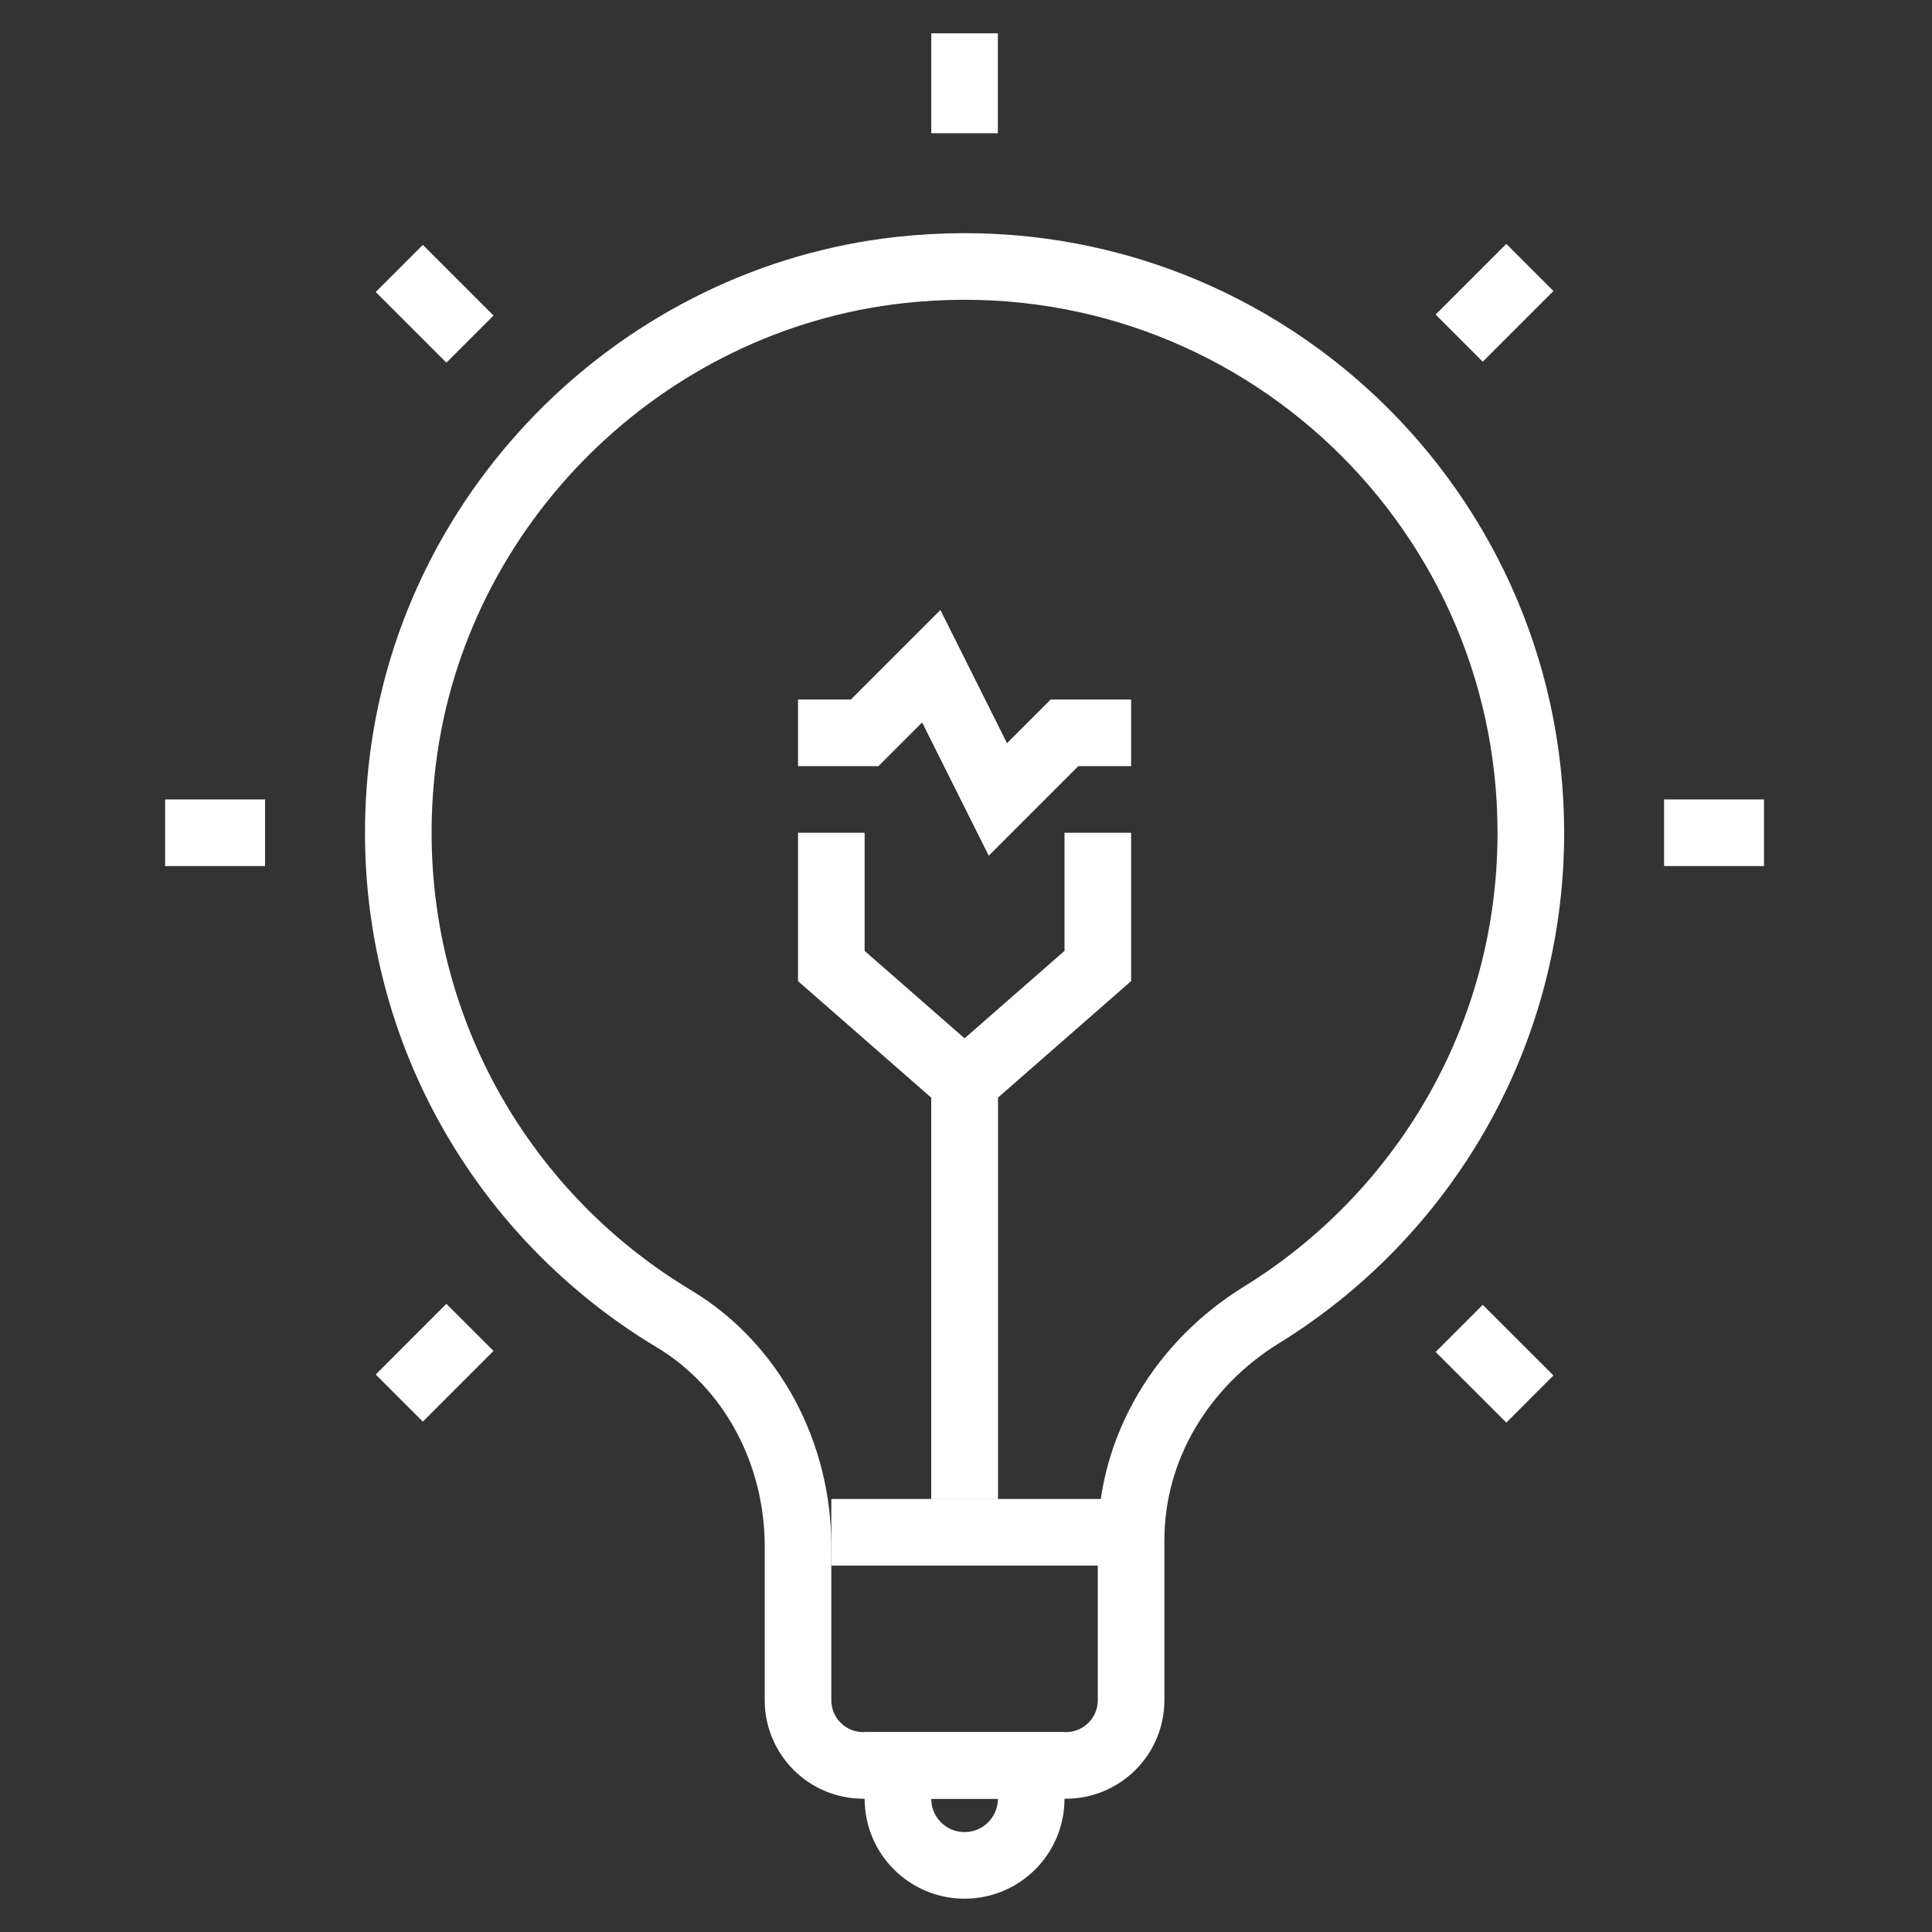 <?xml version="1.0" encoding="UTF-8"?> <!-- Generator: Adobe Illustrator 19.1.0, SVG Export Plug-In . SVG Version: 6.00 Build 0) --> <svg xmlns="http://www.w3.org/2000/svg" xmlns:xlink="http://www.w3.org/1999/xlink" x="0px" y="0px" viewBox="0 0 58 58" xml:space="preserve"><rect x="0" y="0" width="58" height="58" fill="#333333" stroke="none"/> <g id="Слой_1"> <g> <rect x="56.951" y="-2" opacity="0" fill="#FFFFFF" width="60" height="61"></rect> </g> <g> <rect x="-1.043" y="-2" opacity="0" fill="#FFFFFF" width="60" height="61"></rect> <path fill="none" stroke="#ffffff" stroke-width="2" stroke-miterlimit="10" d="M45.957,25c0-10.027-8.681-18.027-18.938-16.893 c-7.703,0.852-13.969,7.019-14.926,14.71c-0.882,7.089,2.604,13.453,8.13,16.768c2.37,1.422,3.734,4.066,3.734,6.829v4.627 c0,1.082,0.877,1.958,1.958,1.958h6.083c1.082,0,1.958-0.877,1.958-1.958V46.24c0-2.794,1.539-5.299,3.916-6.766 C42.724,36.481,45.957,31.119,45.957,25z"></path> <path fill="none" stroke="#ffffff" stroke-width="2" stroke-miterlimit="10" d="M30.957,53h-4v1c0,1.105,0.895,2,2,2h0 c1.105,0,2-0.895,2-2V53z"></path> <line fill="none" stroke="#ffffff" stroke-width="2" stroke-miterlimit="10" x1="24.957" y1="46" x2="33.957" y2="46"></line> <polyline fill="none" stroke="#ffffff" stroke-width="2" stroke-miterlimit="10" points="24.957,25 24.957,29 28.957,32.5 28.957,45 "></polyline> <polyline fill="none" stroke="#ffffff" stroke-width="2" stroke-miterlimit="10" points="32.957,25 32.957,29 28.957,32.5 28.957,45 "></polyline> <polyline fill="none" stroke="#ffffff" stroke-width="2" stroke-miterlimit="10" points="23.957,22 25.957,22 27.957,20 29.957,24 31.957,22 33.957,22 "></polyline> <line fill="none" stroke="#ffffff" stroke-width="2" stroke-miterlimit="10" x1="28.957" y1="4" x2="28.957" y2="1"></line> <line fill="none" stroke="#ffffff" stroke-width="2" stroke-miterlimit="10" x1="49.957" y1="25" x2="52.957" y2="25"></line> <line fill="none" stroke="#ffffff" stroke-width="2" stroke-miterlimit="10" x1="4.957" y1="25" x2="7.957" y2="25"></line> <line fill="none" stroke="#ffffff" stroke-width="2" stroke-miterlimit="10" x1="43.806" y1="10.151" x2="45.928" y2="8.029"></line> <line fill="none" stroke="#ffffff" stroke-width="2" stroke-miterlimit="10" x1="11.987" y1="41.971" x2="14.108" y2="39.849"></line> <line fill="none" stroke="#ffffff" stroke-width="2" stroke-miterlimit="10" x1="43.806" y1="39.879" x2="45.928" y2="42"></line> <line fill="none" stroke="#ffffff" stroke-width="2" stroke-miterlimit="10" x1="11.987" y1="8.059" x2="14.108" y2="10.18"></line> </g> <g> <rect x="-59.099" y="-2" opacity="0" fill="#FFFFFF" width="60" height="61"></rect> </g> </g> <g id="Слой_2"> </g> </svg> 